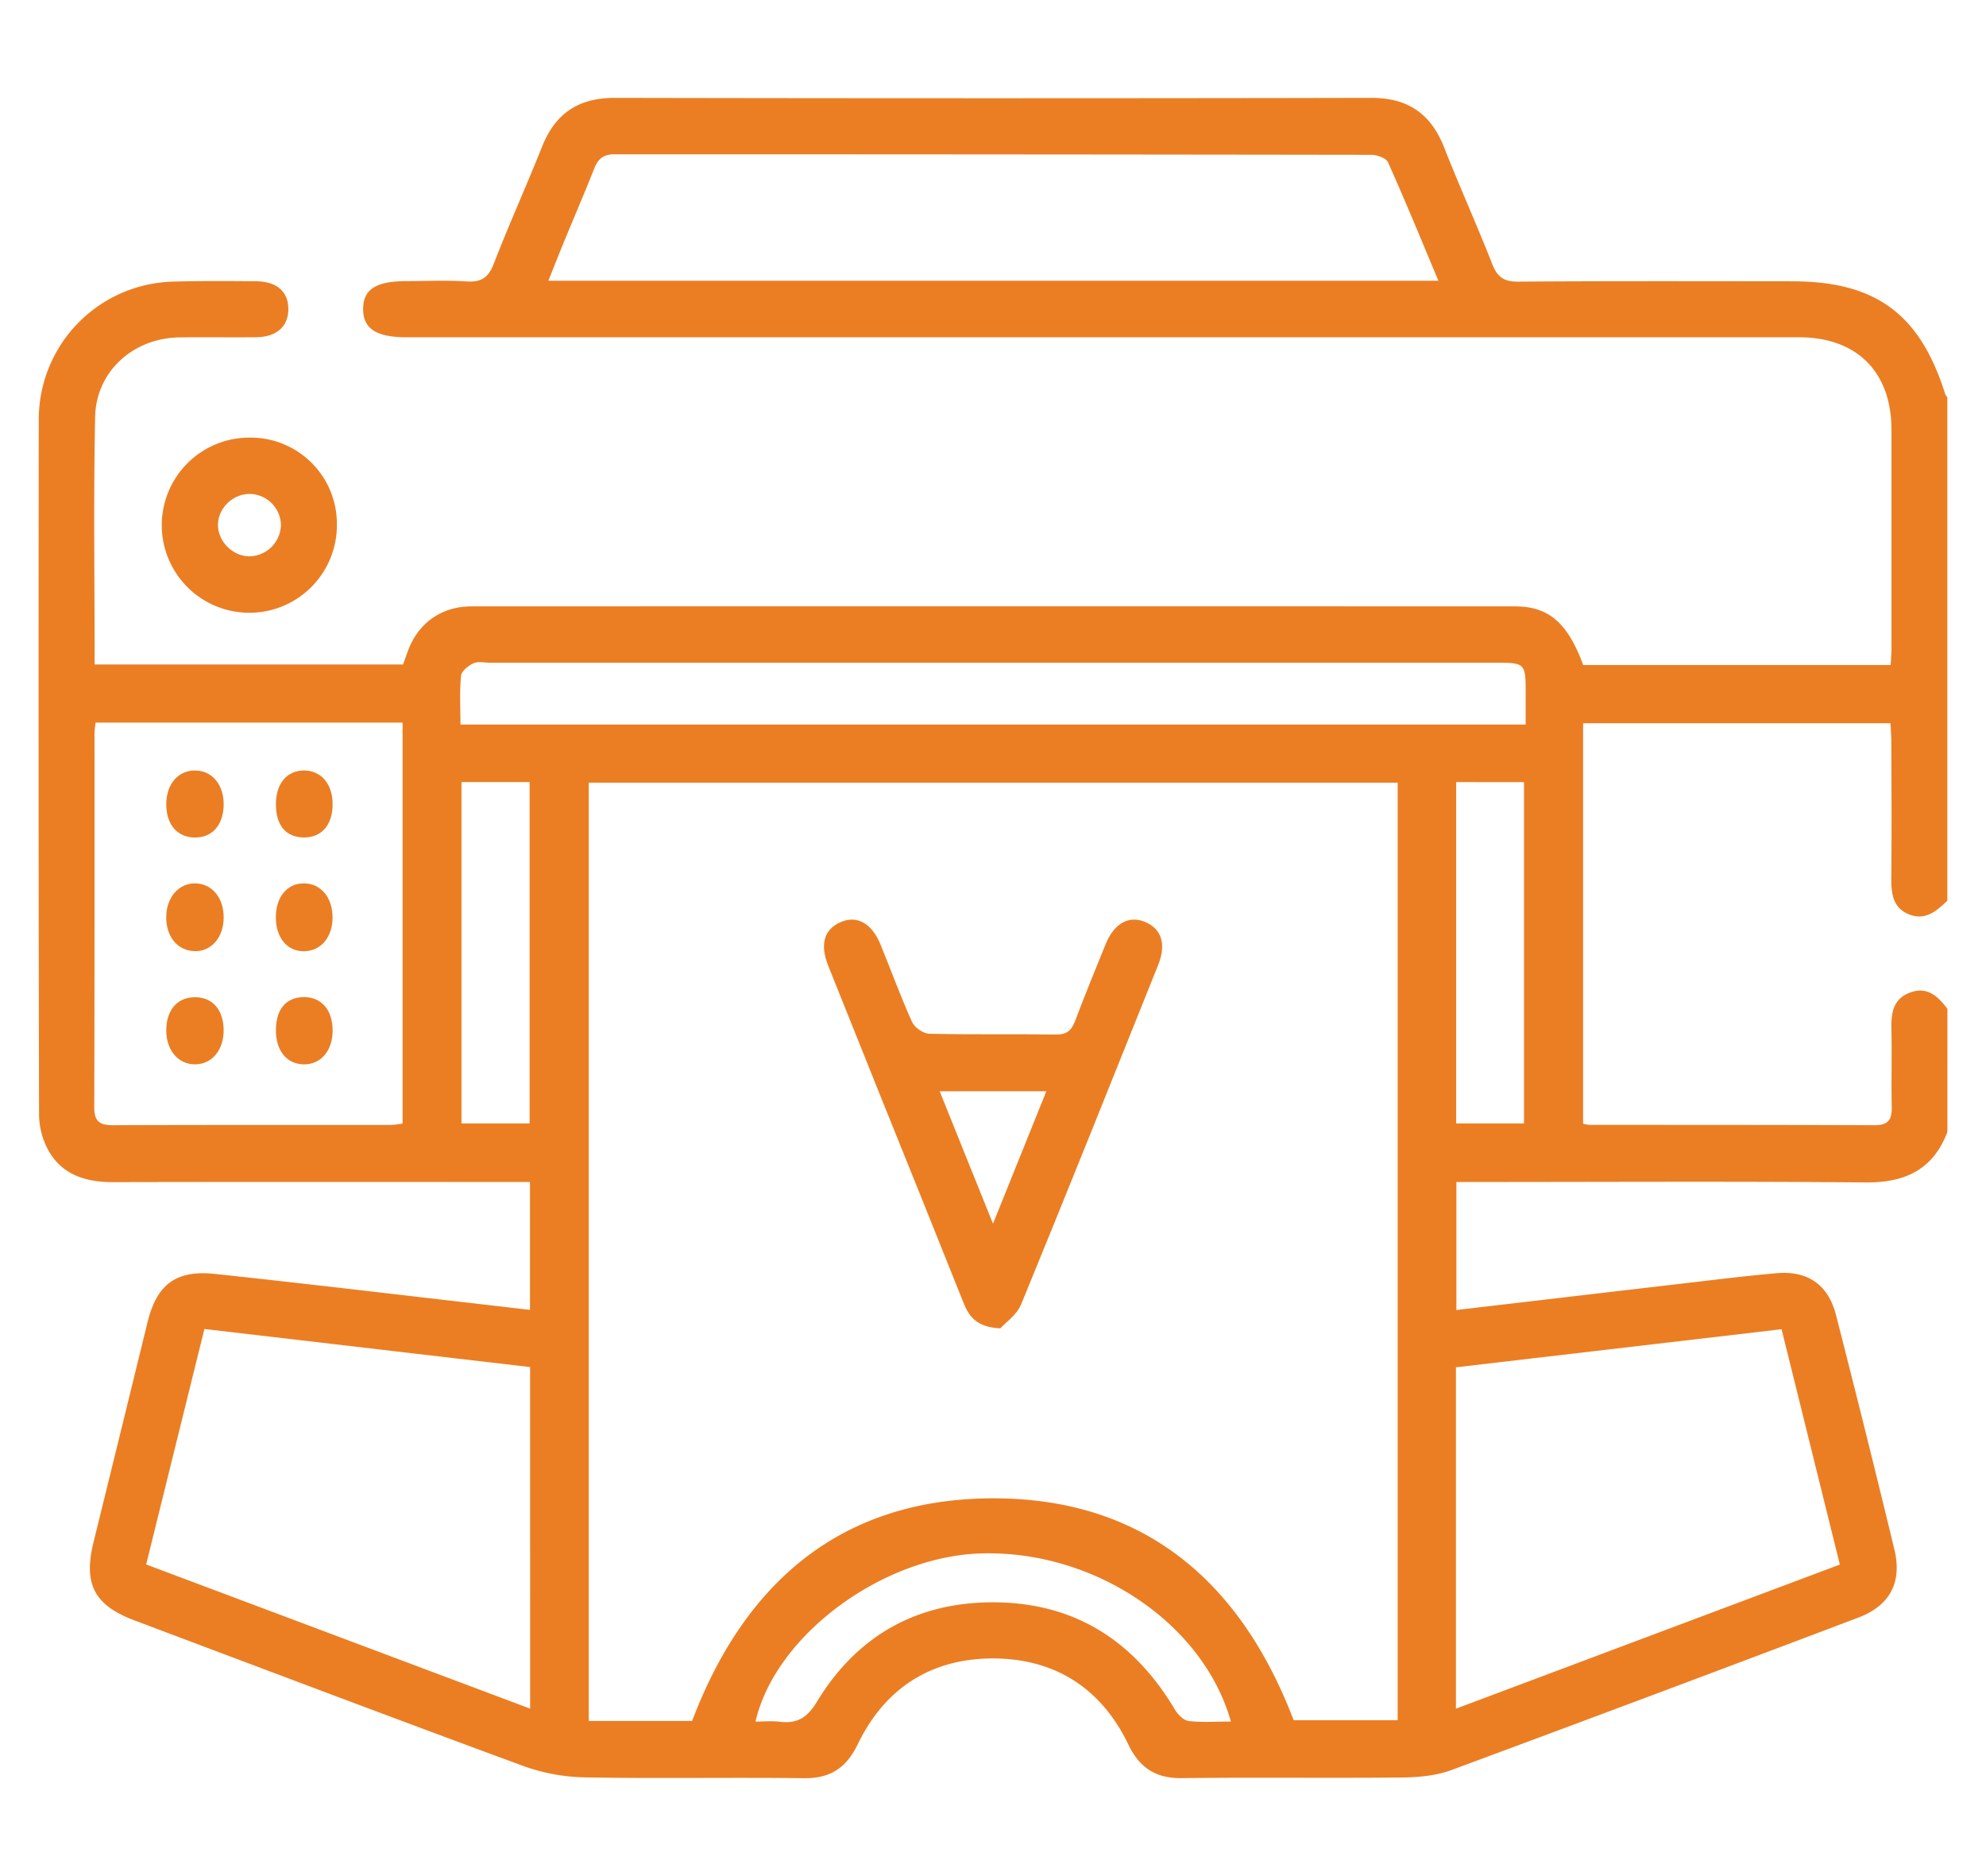 <svg xmlns="http://www.w3.org/2000/svg" viewBox="0 0 900 850"><defs><style>.cls-1{fill:none;stroke:#231f20;stroke-miterlimit:10;stroke-width:0px;}.cls-2{fill:#eb7e23;}</style></defs><title>Asset 3</title><g id="Layer_2" data-name="Layer 2"><g id="Layer_1-2" data-name="Layer 1"><rect class="cls-1" width="900" height="850"/><path class="cls-2" d="M882.5,512.85c-6.48,17.12-19.13,23-37,22.88-58.27-.54-116.55-.2-174.83-.2H660v58c34.91-4.09,69.5-8.16,104.09-12.18,13.68-1.59,27.35-3.32,41.07-4.5,14.06-1.2,23.34,5.2,26.85,18.9q13.59,53,26.47,106.24c3.59,14.91-2,25.47-16.32,30.89Q750,767.77,657.64,802c-6.92,2.55-14.84,3.25-22.31,3.33-33.22.34-66.44-.13-99.66.29-12,.16-19.28-4.7-24.42-15.39C499,764.78,477.9,751.41,450,751.39s-49,13.39-61.27,38.84c-5.15,10.67-12.39,15.57-24.4,15.42-33.21-.42-66.45.24-99.66-.39A86.6,86.6,0,0,1,236.84,800c-58.76-21.62-117.3-43.81-175.9-65.84-18.24-6.86-23.22-16.49-18.57-35.39Q54.66,648.88,66.87,599c4.2-17,12.85-23.7,30.46-21.83,41.92,4.47,83.79,9.5,125.68,14.3l17.16,2V535.53h-9.95c-59.69,0-119.38-.08-179.06.06-12.41,0-23.09-3.31-29.33-14.56a34.38,34.38,0,0,1-4.13-16q-.35-157.55-.13-315.1a62.48,62.48,0,0,1,60.59-62.33c12.66-.37,25.34-.28,38-.16,9.38.09,14.56,4.82,14.51,12.69s-5.43,12.57-14.64,12.66c-11.54.12-23.08-.08-34.62.07-20.93.26-37.88,15.31-38.3,36.1-.76,37.14-.22,74.3-.22,112.09H182.66l2.05-5.73c4.53-12.78,15.16-20.58,28.83-20.58q236.5-.08,473,0c15.37,0,23.9,7.52,30.93,26.57H856.8c.14-2.77.37-5.22.37-7.67q0-49.43,0-98.84c0-26.34-15.71-42-42-42H184.2c-13.69,0-19.66-3.9-19.64-12.82s5.82-12.6,19.78-12.62c9,0,18-.46,27,.15,6.66.46,10-1.68,12.42-8,6.88-17.8,14.79-35.21,21.84-52.95,6-15.14,16.48-22.25,33-22.22q171.47.34,342.92,0c16.57,0,26.9,7.24,32.89,22.38,7,17.76,14.86,35.19,21.87,53,2.29,5.79,5.25,7.93,11.66,7.88,41.39-.31,82.78-.17,124.16-.15,38,0,58,14.8,69.44,51.17a5.83,5.83,0,0,0,.93,1.39V408.09c-4.93,4.78-10.16,9.25-17.61,6.08s-7.85-10-7.77-17.06c.2-20.26.09-40.52,0-60.78,0-2.95-.25-5.9-.37-8.66H717.42V509.14a21,21,0,0,0,3,.51c43.05,0,86.1,0,129.15.15,6.07,0,7.82-2.47,7.71-8.09-.24-11.82.11-23.65-.14-35.46-.15-7.22.68-13.67,8.47-16.56s12.67,1.73,16.91,7.4ZM633.38,354.61H266.81v425.1h46.84c23.83-62.89,67.6-100.62,135.93-100.86,68.82-.23,112.7,37.73,136.67,100.53h47.13Zm18.46-227.42C644,108.47,636.78,90.87,629,73.52c-.86-1.91-4.95-3.37-7.55-3.37Q450,69.9,278.56,69.9c-5.19,0-7.54,2.1-9.3,6.52-4.45,11.22-9.22,22.32-13.82,33.49-2.28,5.53-4.46,11.11-6.94,17.28ZM43.3,327.38c-.21,2.05-.47,3.4-.47,4.74,0,56.56.05,113.12-.12,169.68,0,6.55,2.75,8,8.66,8,41.92-.17,83.84-.08,125.76-.12a41.41,41.41,0,0,0,5.3-.63V327.38Zm196.92,292L92.63,602.13c-8.92,36-17.58,71.08-26.39,106.68l174,65.32Zm593.55,89.48c-8.92-36-17.6-71.05-26.41-106.63L659.79,619.49V774.15ZM691.39,328.27V314.74c0-14.47,0-14.48-14.18-14.48H222.11c-2.53,0-5.41-.71-7.51.25-2.34,1.07-5.46,3.53-5.66,5.63-.71,7.17-.27,14.46-.27,22.12ZM342.38,780c3.73,0,7.36-.37,10.89.07,8.07,1,12.58-1.86,17.07-9.27,17.62-29,44.05-44.4,78.12-44.83,37.29-.48,64.94,16.64,83.9,48.47,1.36,2.28,4,5,6.26,5.29,6.24.73,12.63.25,19.19.25-12.57-44.55-61.64-77.4-112.61-76.19C400.25,704.84,351.38,740.78,342.38,780ZM209.14,354.34V509H240V354.34Zm450.76,0V509h30.74V354.37Z"/><path class="cls-2" d="M113.16,198.27a39.08,39.08,0,0,1,39.51,39.53,39.68,39.68,0,1,1-39.51-39.53Zm-.42,53.78a14.53,14.53,0,0,0,14.57-14.26,14.36,14.36,0,0,0-13.9-14c-7.81-.18-14.68,6.46-14.63,14.15C98.83,245.29,105.33,251.85,112.74,252.05Z"/><path class="cls-2" d="M453.31,601.83c-10.34-.48-14-5-16.51-11.16q-18.58-46.5-37.34-92.92-12.09-30.06-24.11-60.14c-3.92-9.87-1.89-16.6,5.7-19.87,7.34-3.16,14.08.6,18,10.25,4.77,11.69,9.09,23.57,14.28,35.06,1.14,2.51,5.08,5.24,7.79,5.3,19.12.46,38.25.09,57.37.36,4.77.07,7-1.69,8.64-5.95,4.47-11.8,9.21-23.5,14-35.19,3.74-9.14,10.35-12.82,17.47-10,7.74,3.06,10.09,10.05,6.22,19.7C504.24,488.57,483.73,539.9,462.74,591,460.78,595.79,455.63,599.25,453.31,601.83ZM450,554.42c8.59-21.32,16.25-40.32,24.17-60H425.83C433.76,514.12,441.41,533.11,450,554.42Z"/><path class="cls-2" d="M101.36,415.92c-.13,9.09-5.8,15.4-13.52,15S75.05,424,75.35,414.89c.28-8.56,5.78-14.72,13.09-14.66C96.09,400.29,101.48,406.83,101.36,415.92Z"/><path class="cls-2" d="M75.35,364c.15-9.11,5.77-15.27,13.59-14.9,7.66.36,12.74,7,12.41,16.08-.33,8.91-5.37,14.38-13.17,14.28C80.17,379.34,75.19,373.35,75.35,364Z"/><path class="cls-2" d="M101.35,466.43c.18,9.07-5.13,15.64-12.76,15.8S75.37,476,75.35,466.92s4.71-14.76,12.34-15.09C95.91,451.47,101.17,457.09,101.35,466.43Z"/><path class="cls-2" d="M150.74,364.34c0,9.4-5,15.18-13.12,15.1-7.93-.09-12.45-5.34-12.58-14.64-.14-9.53,4.71-15.6,12.54-15.71S150.74,355.09,150.74,364.34Z"/><path class="cls-2" d="M125,415.82c-.07-9.36,5.06-15.62,12.76-15.59s13,6.5,12.95,15.6c-.07,8.71-5.16,14.85-12.54,15.14C130.41,431.27,125.1,425.16,125,415.82Z"/><path class="cls-2" d="M150.74,467.09c-.07,9.15-5.55,15.38-13.33,15.14s-12.55-6.52-12.37-16c.18-9.23,4.79-14.47,12.75-14.47S150.82,457.68,150.74,467.09Z"/></g></g></svg>